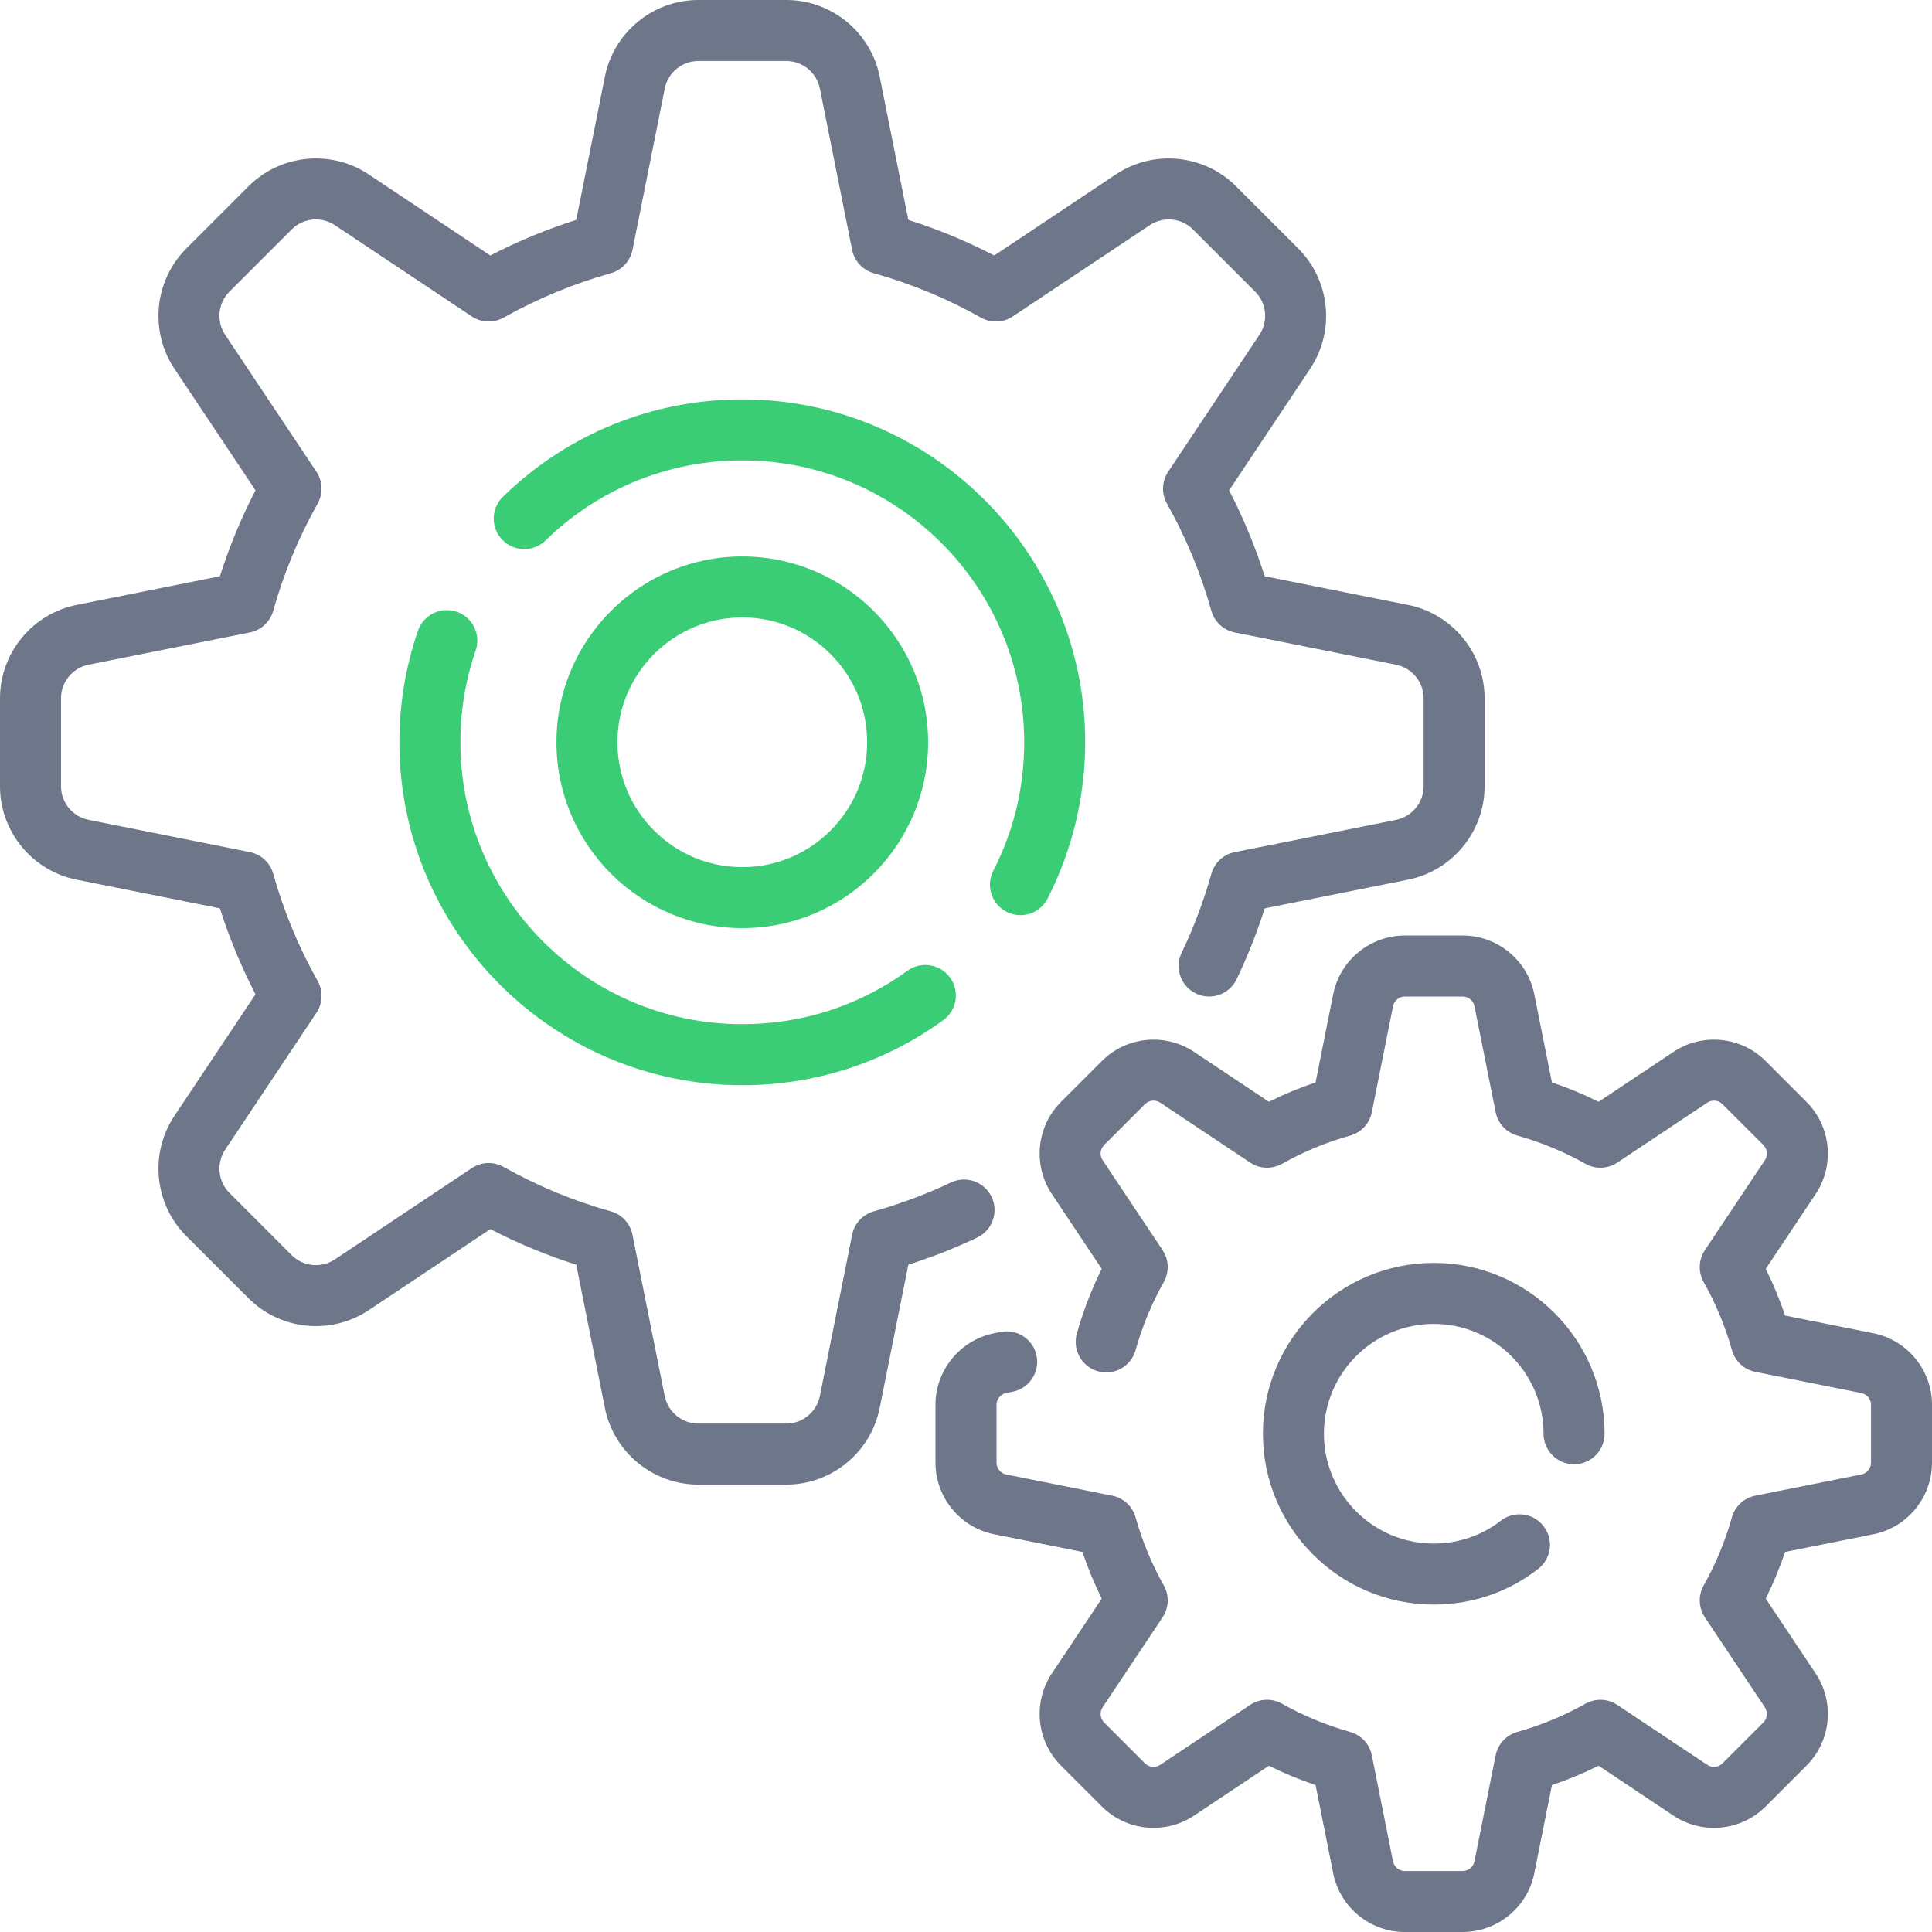 <svg width="50" height="50" viewBox="0 0 50 50" fill="none" xmlns="http://www.w3.org/2000/svg">
<g clip-path="url(#clip0_10_246)">
<path d="M25.663 30.977C25.476 30.584 25.005 30.416 24.611 30.602C23.97 30.907 23.298 31.158 22.614 31.349C22.328 31.43 22.111 31.663 22.053 31.955L21.218 36.13C21.135 36.543 20.77 36.842 20.35 36.842H18.071C17.651 36.842 17.286 36.543 17.203 36.13L16.368 31.955C16.31 31.663 16.093 31.43 15.807 31.349C14.84 31.079 13.908 30.692 13.034 30.201C12.775 30.055 12.456 30.067 12.209 30.232L8.665 32.594C8.316 32.827 7.846 32.781 7.548 32.483L5.938 30.872C5.64 30.575 5.594 30.105 5.827 29.755L8.189 26.212C8.354 25.964 8.366 25.645 8.22 25.386C7.728 24.513 7.342 23.58 7.071 22.614C6.991 22.327 6.757 22.11 6.466 22.052L2.29 21.217C1.878 21.135 1.579 20.77 1.579 20.349V18.071C1.579 17.651 1.878 17.285 2.29 17.203L6.466 16.368C6.757 16.31 6.991 16.093 7.071 15.806C7.342 14.84 7.728 13.907 8.22 13.034C8.366 12.775 8.354 12.456 8.189 12.209L5.827 8.665C5.594 8.316 5.64 7.846 5.938 7.548L7.549 5.938C7.846 5.64 8.316 5.594 8.666 5.827L12.209 8.189C12.456 8.354 12.776 8.366 13.035 8.22C13.908 7.728 14.841 7.342 15.807 7.071C16.093 6.991 16.31 6.757 16.369 6.466L17.204 2.29C17.286 1.878 17.651 1.579 18.072 1.579H20.35C20.77 1.579 21.135 1.878 21.218 2.29L22.053 6.466C22.111 6.757 22.328 6.991 22.614 7.071C23.581 7.342 24.514 7.728 25.387 8.22C25.646 8.366 25.965 8.354 26.212 8.189L29.756 5.827C30.106 5.594 30.575 5.64 30.873 5.938L32.484 7.548C32.781 7.846 32.827 8.316 32.594 8.665L30.232 12.209C30.067 12.456 30.055 12.775 30.201 13.034C30.693 13.908 31.079 14.84 31.35 15.807C31.43 16.093 31.664 16.31 31.955 16.368L36.131 17.203C36.543 17.286 36.843 17.651 36.843 18.071V20.35C36.843 20.77 36.543 21.135 36.131 21.218L31.955 22.053C31.664 22.111 31.43 22.328 31.35 22.614C31.154 23.315 30.895 24.003 30.58 24.659C30.392 25.052 30.558 25.523 30.951 25.712C31.344 25.901 31.815 25.735 32.004 25.342C32.288 24.75 32.531 24.135 32.731 23.508L36.441 22.766C37.588 22.536 38.421 21.52 38.421 20.349V18.071C38.421 16.901 37.588 15.885 36.44 15.655L32.73 14.913C32.487 14.147 32.178 13.402 31.809 12.69L33.908 9.541C34.557 8.567 34.428 7.26 33.6 6.432L31.989 4.821C31.161 3.993 29.853 3.864 28.88 4.513L25.731 6.612C25.018 6.242 24.274 5.934 23.508 5.691L22.766 1.981C22.536 0.833 21.52 0 20.35 0H18.071C16.901 0 15.885 0.833 15.655 1.981L14.913 5.691C14.147 5.934 13.402 6.243 12.69 6.612L9.541 4.513C8.568 3.864 7.26 3.993 6.432 4.821L4.821 6.432C3.994 7.26 3.864 8.567 4.513 9.541L6.612 12.69C6.243 13.402 5.934 14.147 5.691 14.913L1.981 15.655C0.833 15.885 0 16.901 0 18.072V20.35C0 21.52 0.833 22.536 1.981 22.766L5.691 23.508C5.934 24.274 6.243 25.019 6.612 25.732L4.513 28.88C3.864 29.854 3.993 31.161 4.821 31.989L6.432 33.6C7.26 34.428 8.567 34.557 9.541 33.908L12.69 31.809C13.402 32.179 14.147 32.487 14.913 32.73L15.655 36.441C15.885 37.588 16.901 38.421 18.072 38.421H20.35C21.52 38.421 22.536 37.588 22.766 36.44L23.508 32.73C24.116 32.537 24.713 32.302 25.288 32.029C25.682 31.842 25.85 31.371 25.663 30.977Z" fill="#6E7689"/>
<path d="M26.049 23.597C26.164 23.657 26.287 23.685 26.408 23.685C26.695 23.685 26.972 23.528 27.111 23.255C27.748 22.014 28.085 20.615 28.085 19.211C28.085 14.318 24.104 10.336 19.21 10.336C16.883 10.336 14.683 11.231 13.016 12.856C12.704 13.16 12.697 13.66 13.002 13.972C13.306 14.284 13.806 14.291 14.118 13.987C15.488 12.651 17.297 11.915 19.21 11.915C23.233 11.915 26.506 15.188 26.506 19.211C26.506 20.382 26.237 21.5 25.706 22.535C25.508 22.923 25.661 23.398 26.049 23.597Z" fill="#3BCC76"/>
<path d="M11.821 15.832C11.408 15.691 10.959 15.91 10.817 16.322C10.498 17.25 10.336 18.222 10.336 19.21C10.336 24.104 14.318 28.085 19.211 28.085C21.093 28.085 22.891 27.503 24.411 26.402C24.764 26.147 24.843 25.653 24.587 25.3C24.331 24.947 23.838 24.868 23.485 25.123C22.236 26.028 20.758 26.506 19.211 26.506C15.188 26.506 11.915 23.233 11.915 19.21C11.915 18.396 12.048 17.597 12.31 16.835C12.452 16.423 12.233 15.974 11.821 15.832Z" fill="#3BCC76"/>
<path d="M48.481 34.504L46.198 34.047C46.059 33.633 45.891 33.229 45.697 32.839L46.989 30.901C47.487 30.154 47.387 29.151 46.752 28.517L45.694 27.458C45.059 26.823 44.056 26.724 43.309 27.222L41.372 28.514C40.981 28.319 40.577 28.152 40.164 28.013L39.707 25.73C39.531 24.85 38.752 24.211 37.854 24.211H36.357C35.459 24.211 34.679 24.85 34.503 25.73L34.047 28.013C33.633 28.152 33.229 28.32 32.839 28.514L30.901 27.222C30.154 26.724 29.151 26.823 28.517 27.458L27.458 28.517C26.823 29.151 26.724 30.154 27.222 30.901L28.513 32.839C28.246 33.376 28.03 33.938 27.868 34.516C27.751 34.936 27.996 35.372 28.416 35.489C28.836 35.607 29.271 35.362 29.389 34.942C29.561 34.327 29.806 33.734 30.119 33.18C30.265 32.921 30.253 32.602 30.088 32.354L28.536 30.026C28.454 29.903 28.47 29.738 28.575 29.633L29.633 28.575C29.738 28.47 29.903 28.454 30.026 28.536L32.354 30.088C32.602 30.253 32.92 30.265 33.18 30.119C33.734 29.807 34.327 29.561 34.942 29.389C35.228 29.309 35.445 29.075 35.503 28.784L36.052 26.04C36.081 25.895 36.209 25.79 36.357 25.79H37.854C38.002 25.79 38.13 25.895 38.159 26.04L38.708 28.784C38.766 29.075 38.983 29.309 39.269 29.389C39.883 29.561 40.476 29.807 41.031 30.119C41.29 30.265 41.609 30.253 41.856 30.088L44.185 28.536C44.308 28.454 44.473 28.47 44.577 28.575L45.636 29.633C45.74 29.738 45.757 29.903 45.675 30.026L44.122 32.354C43.957 32.602 43.945 32.921 44.091 33.18C44.404 33.735 44.65 34.327 44.822 34.942C44.902 35.228 45.136 35.445 45.427 35.503L48.171 36.052C48.316 36.081 48.421 36.209 48.421 36.357V37.854C48.421 38.002 48.316 38.13 48.171 38.159L45.427 38.708C45.135 38.766 44.901 38.983 44.821 39.269C44.649 39.883 44.404 40.476 44.091 41.031C43.945 41.29 43.957 41.609 44.122 41.856L45.675 44.185C45.757 44.308 45.74 44.473 45.636 44.578L44.577 45.636C44.473 45.741 44.308 45.757 44.185 45.675L41.856 44.123C41.609 43.958 41.29 43.946 41.031 44.092C40.476 44.404 39.883 44.65 39.269 44.822C38.982 44.902 38.766 45.136 38.707 45.427L38.159 48.171C38.13 48.316 38.001 48.421 37.854 48.421H36.356C36.209 48.421 36.081 48.316 36.051 48.171L35.503 45.427C35.444 45.136 35.227 44.902 34.941 44.822C34.327 44.65 33.734 44.404 33.179 44.092C32.92 43.946 32.601 43.958 32.354 44.122L30.025 45.675C29.902 45.757 29.737 45.741 29.633 45.636L28.574 44.577C28.47 44.473 28.454 44.308 28.535 44.185L30.088 41.856C30.253 41.609 30.265 41.29 30.119 41.031C29.806 40.476 29.561 39.883 29.389 39.269C29.309 38.983 29.075 38.766 28.783 38.708L26.04 38.159C25.895 38.13 25.79 38.002 25.79 37.854V36.357C25.79 36.209 25.895 36.081 26.04 36.052L26.207 36.018C26.635 35.933 26.912 35.517 26.827 35.089C26.741 34.662 26.326 34.385 25.898 34.47L25.73 34.504C24.849 34.68 24.21 35.459 24.21 36.357V37.854C24.21 38.752 24.849 39.531 25.73 39.707L28.013 40.164C28.152 40.578 28.319 40.981 28.513 41.372L27.222 43.309C26.724 44.056 26.823 45.059 27.458 45.694L28.516 46.753C29.151 47.388 30.154 47.487 30.901 46.989L32.839 45.697C33.229 45.891 33.633 46.059 34.047 46.198L34.503 48.481C34.68 49.361 35.459 50 36.357 50H37.854C38.752 50 39.531 49.361 39.707 48.481L40.164 46.198C40.577 46.059 40.981 45.891 41.372 45.697L43.309 46.989C44.056 47.487 45.059 47.388 45.694 46.753L46.753 45.694C47.388 45.059 47.487 44.056 46.989 43.309L45.697 41.372C45.891 40.981 46.059 40.577 46.198 40.164L48.481 39.707C49.361 39.531 50 38.752 50 37.854V36.357C50 35.459 49.361 34.68 48.481 34.504Z" fill="#6E7689"/>
<path d="M37.105 34.263C38.672 34.263 39.947 35.538 39.947 37.105C39.947 37.541 40.301 37.895 40.737 37.895C41.173 37.895 41.526 37.541 41.526 37.105C41.526 34.667 39.543 32.684 37.105 32.684C34.667 32.684 32.684 34.667 32.684 37.105C32.684 39.543 34.667 41.526 37.105 41.526C38.093 41.526 39.027 41.208 39.806 40.605C40.151 40.339 40.215 39.843 39.948 39.498C39.682 39.153 39.186 39.089 38.841 39.356C38.34 39.743 37.74 39.947 37.105 39.947C35.538 39.947 34.263 38.672 34.263 37.105C34.263 35.538 35.538 34.263 37.105 34.263Z" fill="#6E7689"/>
<path d="M24.02 19.21C24.02 16.558 21.863 14.401 19.21 14.401C16.558 14.401 14.401 16.558 14.401 19.21C14.401 21.863 16.558 24.02 19.21 24.02C21.863 24.02 24.02 21.863 24.02 19.21ZM15.979 19.21C15.979 17.429 17.429 15.979 19.21 15.979C20.992 15.979 22.442 17.429 22.442 19.21C22.442 20.992 20.992 22.442 19.21 22.442C17.429 22.442 15.979 20.992 15.979 19.21Z" fill="#3BCC76"/>
</g>
<defs>
<clipPath id="clip0_10_246">
<rect width="50" height="50" fill="white"/>
</clipPath>
</defs>
</svg>
